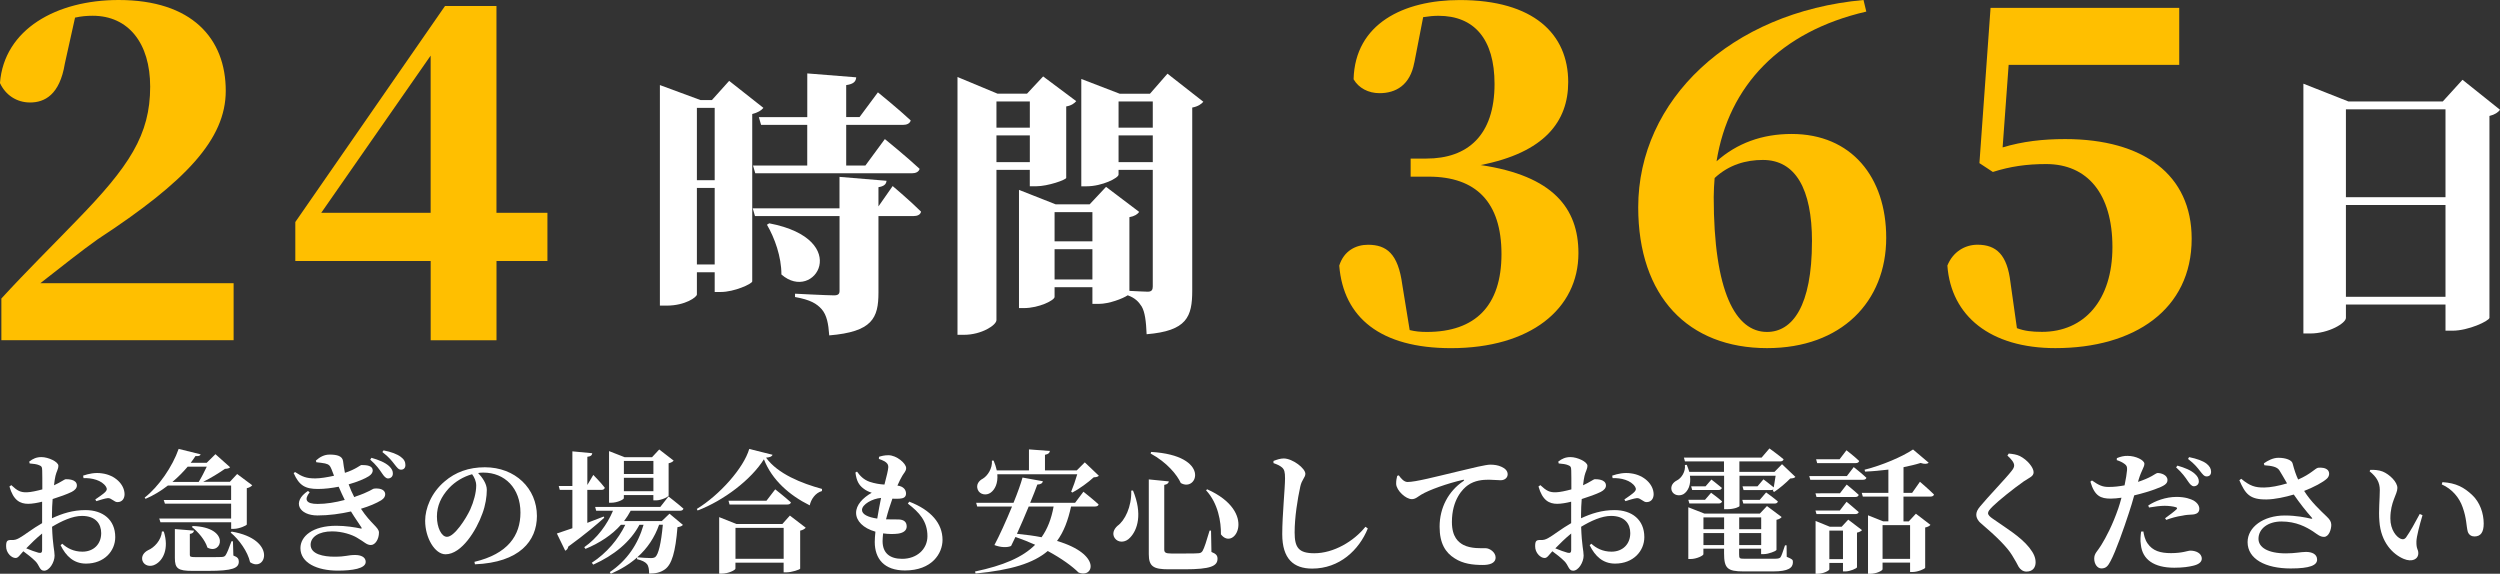 <svg viewBox="0 0 601.31 138" xmlns="http://www.w3.org/2000/svg"><rect x="0" y="0" width="601.31" height="138" fill="#333333" stroke="none"/><path d="m56.19 68.12v13.71h-55.86v-10.03c6.13-6.69 12.6-13.05 18.06-18.73 12.71-13.04 17.73-20.63 17.73-32.22 0-10.48-5.24-17.06-13.83-17.06-1.34 0-2.79.11-4.24.45l-2.45 11.04c-1.23 7.58-4.91 9.37-8.36 9.37-3.23 0-5.91-1.78-7.25-4.68 1.01-12.95 13.61-19.97 28.55-19.97 17.62 0 25.76 9.25 25.76 21.85 0 11.59-9.48 21.74-30.77 35.68-3.79 2.68-8.7 6.58-13.83 10.59z" fill="#ffbf00"/><path d="m131.68 62.77h-12.26v19.07h-15.83v-19.07h-32.56v-9.37l36-51.95h12.38v49.73h12.26v11.6zm-28.1-11.6v-37.79l-26.31 37.8h26.31z" fill="#ffbf00"/><path d="m183.61 25.95c-.47.6-1.34 1.14-2.68 1.47v40.27c-.07.6-4.35 2.54-7.56 2.54h-1.47v-4.75h-4.28v5.35c0 .6-2.74 2.68-7.29 2.68h-1.61v-53.05l9.77 3.61h2.74l4.15-4.62 8.23 6.49zm-15.99 0v17.39h4.28v-17.39zm4.28 37.66v-18.4h-4.28v18.4zm42.81-18.86s4.35 3.68 6.82 6.15c-.13.74-.87 1.07-1.81 1.07h-8.43v18.4c0 6.15-1.47 9.43-11.84 10.3-.2-2.88-.6-4.88-1.81-6.29-1.2-1.34-2.68-2.27-6.42-2.94v-.8s7.76.4 9.37.4c1 0 1.34-.33 1.34-1.07v-18h-20.34l-.54-1.87h20.87v-7.56l11.31.94c-.07.87-.67 1.34-1.94 1.54v4.62l3.41-4.88zm-20.54-16.59v-10.5l11.77.94c-.07.94-.54 1.61-2.41 1.87v7.69h3.21l4.42-5.95s4.95 4.01 7.89 6.76c-.2.74-.94 1.07-1.87 1.07h-13.65v9.77h4.62l4.68-6.36s5.28 4.28 8.36 7.16c-.2.74-.94 1.07-1.87 1.07h-37.66l-.54-1.87h13.04v-9.77h-11.1l-.54-1.87h11.64zm-9.16 25.55c20.27 3.88 10.9 19.27 2.94 12.31 0-4.28-1.61-8.76-3.48-11.97l.54-.33z" fill="#fff"/><path d="m239.67 40.87v36.12c0 1.2-3.55 3.54-7.83 3.54h-1.54v-62.01l9.63 4.01h7.09l3.88-4.15 7.96 5.95c-.4.47-1.14 1.07-2.41 1.27v17.19c-.07.47-4.42 2.01-7.22 2.01h-1.54v-3.95h-8.03zm0-16.46v6.29h8.03v-6.29zm8.03 14.58v-6.42h-8.03v6.42zm41.74-14.52c-.47.54-1.27 1.14-2.68 1.4v44.02c0 6.29-1.27 9.7-10.97 10.5-.13-3.08-.4-5.35-1.2-6.69-.74-1.14-1.54-2.01-3.34-2.68-1.2.8-4.48 2.07-6.96 2.07h-1.54v-4.01h-9.1v2.34c0 .8-3.75 2.68-7.36 2.68h-1.2v-28.43l8.83 3.48h8.16l3.95-4.21 7.96 6.02c-.33.54-1.14 1.07-2.34 1.27v17.73c1.54.07 3.68.2 4.42.2 1 0 1.2-.54 1.2-1.27v-28.03h-8.23v1.14c0 .8-3.95 2.81-7.69 2.81h-1.27v-25.82l9.23 3.55h7.29l4.21-4.82 8.63 6.76zm-35.79 26.56v7.02h9.1v-7.02zm9.1 16.19v-7.29h-9.1v7.29zm6.29-42.81v6.29h8.23v-6.29zm8.23 14.58v-6.42h-8.23v6.42z" fill="#fff"/><path d="m340.17 15.05c-1 5.46-4.46 7.36-8.36 7.36-2.68 0-5.02-1.23-6.24-3.34.33-13.38 12.04-19.06 25.53-19.06 17.73 0 26.09 8.14 26.09 19.73 0 9.48-5.69 16.95-21.07 19.96 17.39 2.56 23.53 10.37 23.53 21.18 0 13.49-11.6 22.86-30.66 22.86-16.95 0-25.87-7.36-26.87-19.85 1.11-3.57 4.01-5.02 6.91-5.02 4.46 0 7.25 2.12 8.25 9.59l1.78 10.93c1.34.33 2.56.45 4.13.45 11.6 0 17.95-6.24 17.95-18.73s-6.13-18.62-17.5-18.62h-4.35v-4.35h3.79c9.92 0 16.39-5.58 16.39-17.95 0-10.82-4.91-16.39-13.49-16.39-1.11 0-2.34.11-3.68.33l-2.12 10.93z" fill="#ffbf00"/><path d="m448.88 2.79c-20.74 4.79-33.11 17.84-36.01 36.01 4.91-4.35 10.93-6.58 18.06-6.58 14.38 0 22.75 10.37 22.75 24.97 0 15.39-10.81 26.54-28.65 26.54-18.95 0-31-12.38-31-33.89 0-25.76 22.19-46.94 54.19-49.84l.67 2.79zm-13.05 55.3c0-12.71-4.01-19.62-11.82-19.62-4.01 0-8.14 1.12-11.6 4.35-.11 1.45-.22 3.01-.22 4.57 0 22.75 5.24 32.45 12.82 32.45 6.13 0 10.81-6.24 10.81-21.74z" fill="#ffbf00"/><path d="m481.66 35.46c4.79-1.45 9.7-2.01 15.05-2.01 18.84 0 30.44 8.59 30.44 23.97 0 17.06-13.83 26.31-32.78 26.31-15.61 0-25.09-7.69-25.98-19.85 1.34-3.34 4.24-5.02 7.25-5.02 4.57 0 7.14 2.45 7.92 9.03l1.56 11.04c1.78.67 3.57.89 6.02.89 10.15 0 16.95-7.58 16.95-20.4s-6.02-19.96-15.94-19.96c-4.68 0-8.59.56-12.82 1.9l-3.23-2.12 2.68-37.35h45.38v13.71h-41.03l-1.45 19.85z" fill="#ffbf00"/><g fill="#fff"><path d="m601.31 26.42c-.47.6-1.2 1.14-2.54 1.47v48.57c-.13.74-5.02 3.08-8.9 3.08h-1.67v-6.29h-23.95v3.21c0 1.27-4.15 3.75-8.56 3.75h-1.67v-60.08l10.84 4.28h22.68l4.75-5.22 9.03 7.22zm-37.06-.13v21.14h23.95v-21.14zm23.95 45.09v-22.08h-23.95v22.08z"/><path d="m12.49 124.66c2.48-1.15 5.03-1.97 8.06-1.97 4.2 0 7.17 2.32 7.17 6.5 0 3.34-2.64 6.37-7.04 6.37-2.93 0-4.81-1.78-6.11-4.43l.41-.35c1.11 1.02 2.68 1.91 4.84 1.91 2.71 0 4.52-1.82 4.52-4.46 0-2.17-1.27-4.14-4.62-4.14-2.26 0-4.87 1.21-7.2 2.61.16 4.65.61 5.7.61 6.94 0 1.59-1.24 3.63-2.52 3.63-1.11 0-1.11-1.31-2.1-2.29-.83-.83-1.94-1.69-2.9-2.39-.89.96-1.24 1.62-1.85 1.62-.54 0-.99-.29-1.43-.7-.61-.64-.86-1.37-.86-2.13 0-1.24.25-1.5 1.21-1.5.76.06 1.27-.1 1.91-.45.96-.48 3.28-2.32 5.54-3.6v-5.16c-1.11.29-2.45.51-3.34.51-1.97 0-3.57-.83-4.52-4.17l.45-.32c1.5 1.4 2.23 1.75 3.73 1.72 1.02-.03 2.42-.35 3.73-.7 0-1.94 0-3.73-.03-4.52 0-.96-.22-1.08-.76-1.31-.57-.25-1.31-.32-2.26-.41l-.1-.45c.89-.7 1.75-1.08 2.93-1.08 1.69 0 4.08 1.15 4.08 2.07 0 .86-.48 1.43-.7 2.45-.13.54-.25 1.34-.35 2.26 1.69-.76 2.45-1.43 2.83-1.46.45 0 2.61-.03 2.67 1.46.03.64-.45 1.18-1.24 1.59-1.08.54-2.96 1.21-4.59 1.72-.1 1.24-.16 2.52-.16 3.63v.99zm-2.36 3.66c-1.34 1.08-2.77 2.48-3.82 3.57 1.08.45 2.2.86 2.93 1.05.67.16.89-.06.89-.64zm9.87-13.92c1.31-.45 2.87-.8 4.55-.54 3.12.41 5.38 2.64 5.41 5 0 .99-.51 1.88-1.66 1.91-.8.06-1.5-1.02-2.36-.96-.7.06-2.04.51-2.77.73l-.25-.41c.61-.41 2.01-1.37 2.39-1.78.41-.45.51-.73.19-1.27-.99-1.59-3.47-2.17-5.41-2.07l-.1-.61z"/><path d="m39.4 127.85c1.31 4.14-.19 6.94-2.01 7.9-1.15.67-2.67.38-3.12-.86-.35-1.11.35-2.04 1.34-2.55 1.46-.61 3.18-2.36 3.34-4.52zm.96-11.05c-1.66 1.27-3.47 2.39-5.35 3.18l-.22-.29c3.38-2.64 6.69-7.45 8.18-11.72l5.29 1.31c-.13.32-.38.48-1.24.41-.35.54-.73 1.08-1.15 1.62h3.85l2.1-2.07 3.53 3.15c-.25.25-.57.35-1.24.38-1.43.99-3.41 2.23-5.25 3.12h6.43l1.75-1.88 3.63 2.71c-.22.25-.64.57-1.31.7v8.73c-.03.25-1.85 1.05-3.12 1.05h-.64v-1.59h-17.01l-.29-.89h17.29v-3.57h-15.92l-.29-.89h16.21v-3.47h-15.25zm4.78-4.55c-1.08 1.27-2.32 2.52-3.66 3.66h6.31c.67-1.05 1.4-2.52 1.94-3.66zm10.99 21.37c1.05.38 1.31.8 1.31 1.46 0 1.56-1.46 2.23-7.36 2.23h-3.82c-3.44 0-4.2-.57-4.2-3.09v-6.97l4.59.38c-.03.41-.35.7-.99.8v5c0 .45.13.57 1.27.57h3.53c1.27 0 2.39 0 2.87-.03.51-.03.7-.13.92-.41.35-.51.83-1.69 1.43-3.38h.35zm-9.74-7.1c9.14.32 7.01 7.1 3.5 5.19-.54-1.81-2.26-3.82-3.76-4.97l.25-.22zm9.33 1.34c11.02 1.88 8.25 9.97 4.43 7.36-.57-2.55-2.61-5.41-4.68-7.13l.25-.22z"/><path d="m85.48 119.44c3.34-1.11 4.14-1.88 4.46-1.91 1.21-.16 2.71.13 2.71 1.37 0 .45-.22.96-.96 1.43-1.15.7-2.83 1.43-4.87 2.04 2.42 3.69 4.33 4.46 4.33 5.73 0 1.56-.89 2.99-1.94 2.99s-1.53-.73-3.38-1.78c-1.11-.67-3.44-1.5-5.96-1.5-3.22 0-5.16 1.37-5.16 3.22 0 2.29 3.12 2.87 5.73 2.87 2.87 0 3.15-.41 4.97-.41 1.37 0 2.55.48 2.55 1.66 0 1.62-3.25 2.1-6.72 2.1-5 0-8.98-1.88-8.98-5.41 0-2.83 2.9-5.38 8.63-5.38 2.26 0 4.55.38 5.76.64.38.13.41 0 .25-.29-.48-.8-1.43-2.04-2.48-3.79-2.52.57-5.32.96-8.06.96-4.39 0-6.27-3.25-2.29-5.89l.41.32c-1.37 1.75-.89 2.8 1.91 2.8 2.04 0 4.24-.35 6.53-.96-.48-.99-.99-2.07-1.46-3.18-1.66.32-3.38.54-4.97.54-3.06 0-4.52-.8-5.86-3.82l.35-.25c1.75 1.15 2.71 1.53 4.87 1.53 1.18 0 2.93-.29 4.49-.64-.22-.54-.41-1.08-.6-1.56-.35-.86-.61-1.18-1.56-1.4-.54-.1-1.37-.22-2.1-.29l-.1-.41c.96-.86 2.01-1.43 3.31-1.43 1.78 0 3.06.35 3.22 1.56.1.67.22 1.78.45 2.83 2.67-.86 3.66-1.88 4.01-1.88 1.27 0 2.68.16 2.68 1.31 0 .45-.25.92-.92 1.37-.92.6-2.74 1.37-4.87 1.97.38 1.08.8 2.01 1.34 3.06l.29-.1zm3.85-9.33c1.78.51 3.28 1.11 4.27 2.01.67.64.92 1.21.89 1.81 0 .67-.48 1.15-1.18 1.15-.51-.03-.92-.48-1.43-1.24-.57-.86-1.37-2.01-2.83-3.28l.29-.45zm2.93-1.78c1.82.35 3.25.89 4.14 1.56.83.6 1.11 1.24 1.11 1.97 0 .67-.38 1.11-1.05 1.11-.61 0-.96-.51-1.59-1.31-.57-.73-1.24-1.66-2.9-2.93l.29-.41z"/><path d="m114.1 135.14c8.06-1.91 11.08-6.34 11.08-11.85 0-5.86-3.76-9.62-8.92-9.62-.41 0-.86.03-1.27.1.96.99 2.1 2.55 2.1 4.04 0 1.62-.32 3.73-1.05 5.67-1.43 4.04-5 9.84-8.88 9.84-2.55 0-4.9-3.92-4.9-8.06 0-2.96 1.46-6.75 4.68-9.46 2.58-2.23 5.8-3.41 9.68-3.41 7.32 0 12.52 5.1 12.52 11.72 0 6.02-4.2 11.18-14.9 11.62l-.13-.6zm-.54-21.08c-2.07.57-4.08 1.75-5.6 3.38-1.85 2.04-2.87 4.2-2.87 6.81s1.08 4.87 2.42 4.87c1.78 0 4.59-4.39 5.6-6.59.83-1.85 1.43-4.04 1.43-5.73 0-1.05-.45-2.01-.99-2.74z"/><path d="m145.34 124.53c-1.78 1.59-4.65 4.04-8.66 6.94-.06.45-.35.83-.73.99l-2.01-4.14c.8-.25 2.1-.7 3.73-1.27v-9.23h-3.03l-.25-.92h3.28v-8.34l4.78.45c-.06.45-.29.76-1.18.86v6.78l1.43-2.42s1.85 1.85 2.77 3.09c-.1.35-.38.51-.83.51h-3.38v7.93c1.27-.48 2.61-1.02 3.95-1.53l.13.32zm15.67-.99 3.25 2.71c-.25.29-.64.45-1.31.54-.48 6.02-1.37 8.98-3.03 10.16-1.02.73-2.23 1.02-3.79 1.02 0-.99-.13-1.85-.54-2.32-.41-.51-1.24-.89-2.36-1.15v-.41c-1.72 1.53-3.82 2.83-6.31 3.92l-.25-.41c4.17-2.8 6.81-6.78 8.12-11.37h-.99c-2.2 4.14-6.15 7.36-11.11 9.58l-.35-.45c3.57-2.32 6.37-5.64 8.06-9.14h-1.05c-2.13 2.42-5.06 4.36-8.53 5.8l-.29-.41c3.15-2.2 5.51-5.45 6.91-8.76h-4.04l-.25-.92h15.67l1.97-2.52s2.23 1.72 3.6 2.93c-.1.35-.41.51-.89.51h-11.81c-.45.86-.99 1.69-1.59 2.48h9.08l1.85-1.78zm-10.95-3.73c0 .32-1.56 1.11-3.06 1.11h-.51v-12.42l3.73 1.46h6.62l1.72-1.85 3.47 2.68c-.19.25-.61.51-1.21.64v7.77c-.03.29-1.75 1.15-3.03 1.15h-.64v-1.27h-7.1v.73zm0-8.95v3.15h7.1v-3.15zm7.1 7.29v-3.22h-7.1v3.22zm1.37 8.06c-1.08 3.06-2.8 5.67-5.25 7.83 1.02.1 2.61.19 3.25.19.51 0 .76-.06 1.08-.25.76-.64 1.4-3.22 1.82-7.77h-.89z"/><path d="m185.81 109.38c-.13.41-.54.6-1.56.7 2.83 3.92 8.57 6.18 13.47 7.52l-.03.51c-1.62.45-2.64 2.04-2.93 3.44-4.84-2.39-9.08-6.08-11.02-11.08-3.03 4.84-9.55 9.87-15.95 12.32l-.19-.38c5.48-3.34 11.27-9.84 12.61-14.43zm4.17 14.62 3.82 2.93c-.22.25-.67.57-1.34.7v9.14c-.03.22-2.01.89-3.31.89h-.67v-2.32h-11.59v1.43c0 .35-1.72 1.21-3.34 1.21h-.57v-13.6l4.17 1.66h11.02l1.82-2.04zm-3.53-6.31s2.36 1.85 3.79 3.15c-.1.35-.41.51-.89.51h-13.88l-.25-.92h9.14l2.1-2.74zm2.04 16.72v-7.45h-11.59v7.45z"/><path d="m218.67 120.65c5.32 2.04 8.03 5.29 8.03 9.2 0 3.28-2.55 7.36-9.04 7.36-5 0-7.26-2.83-7.26-6.85 0-.7.06-1.53.16-2.48-2.96-.83-4.65-2.61-4.65-4.52s1.59-3.6 3.76-4.84c-.73-.25-1.37-.51-2.07-1.08-.96-.76-1.59-1.69-1.85-3.79l.38-.22c.73 1.02 1.59 1.94 3.03 2.45 1.24.41 2.45.61 3.57.67.54-2.07.89-3.47.92-4.14.03-.73-.32-1.08-.86-1.43-.41-.22-.92-.45-1.4-.6l.03-.51c.6-.19 1.31-.38 2.26-.38 1.97 0 4.27 1.97 4.27 3.09 0 .76-.54 1.18-.92 1.85-.35.61-.73 1.31-1.18 2.36 1.53.19 2.07 1.08 2.07 1.91 0 .89-.61 1.18-1.56 1.24-.51.03-1.11.03-1.72 0-.51 1.43-1.08 3.18-1.53 4.97 1.27.03 2.36 0 3.09.03 1.18.06 1.88.57 1.88 1.69 0 .92-.73 1.53-2.07 1.72-.96.13-2.26.13-3.6-.06-.06.67-.13 1.27-.13 1.85 0 2.93 1.78 4.27 4.71 4.27 3.57 0 6.08-2.36 6.08-5.45 0-3.6-1.97-5.73-4.71-7.83l.32-.45zm-7.67 4.08c.29-1.75.61-3.5.92-4.97-2.1.16-4.59 1.56-4.59 2.9 0 1.05 1.43 1.75 3.66 2.07z"/><path d="m260.58 118.26s2.29 1.81 3.66 3.06c-.06.35-.41.51-.89.51h-5.73c-.73 3.34-1.75 6.08-3.38 8.28 10.92 3.25 8.76 9.11 5.16 7.58-1.46-1.46-4.01-3.34-7.39-5.16-3.44 2.93-8.79 4.59-17.36 5.41l-.13-.48c6.78-1.43 11.4-3.38 14.46-6.43-1.5-.67-3.09-1.31-4.74-1.88-.38.8-.73 1.53-1.05 2.17-.89.41-2.48.38-4.01-.22 1.18-2.2 2.83-5.83 4.24-9.27h-8.38l-.25-.89h8.98c.99-2.42 1.78-4.65 2.17-6.08l4.9.89c-.1.45-.45.76-1.34.8-.38 1.08-.99 2.64-1.72 4.39h10.8l2.01-2.67zm-20.7-4.2c.19 2.17-.57 3.69-1.59 4.43-1.02.76-2.64.51-3.12-.73-.45-1.18.25-2.13 1.24-2.64 1.11-.67 2.32-2.42 2.17-4.33h.41c.35.83.6 1.62.76 2.36h7.74v-5.06l5.03.38c-.06.45-.32.76-1.18.92v3.76h7.64l1.94-1.94 3.38 3.22c-.25.25-.6.35-1.24.38-1.27 1.18-3.44 2.77-5.13 3.66l-.29-.19c.48-1.15 1.08-2.87 1.46-4.2h-19.23zm7.55 7.77c-.89 2.17-1.91 4.55-2.83 6.56 2.2.22 4.17.48 5.92.83 1.43-2.01 2.36-4.43 2.9-7.39z"/><path d="m272.51 117.97c2.36 5.7 1.05 9.52-.67 11.31-1.15 1.31-2.93 1.31-3.73.13-.67-1.02-.22-2.13.67-2.93 1.75-1.24 3.44-4.59 3.31-8.47l.41-.03zm8.63-2.2c-.06.41-.35.73-1.11.86v15.54c0 .73.35.96 1.66.96h3.6c1.31 0 2.39 0 2.93-.06.51-.03.76-.16 1.02-.54.41-.67.99-2.52 1.69-4.9h.35l.1 5.13c1.15.45 1.46.89 1.46 1.62 0 1.75-1.59 2.55-7.9 2.55h-3.89c-3.6 0-4.74-.67-4.74-3.63v-17.99l4.84.48zm2.87.41c-.86-1.91-3.28-4.94-7.26-7.1l.13-.38c14.52.86 11.11 9.81 7.13 7.48zm9.65 12.32c.06-2.93-.67-7.45-3.57-10.57l.25-.25c12.39 5.51 6.5 15.09 3.31 10.83z"/><path d="m306.3 111.38v-.51c.83-.32 1.66-.6 2.48-.6 2.17.03 5.19 2.39 5.19 3.69 0 .89-.86 1.4-1.21 3.03-.67 3.06-1.37 7.42-1.37 11.08s.99 5 4.74 5c4.65 0 9.49-2.87 12.29-6.37l.57.41c-2.1 5.19-6.81 9.65-13.38 9.65-4.46 0-7.2-2.32-7.2-8.28 0-4.55.67-11.02.67-13.41 0-1.56-.16-2.13-.73-2.64-.54-.45-1.02-.67-2.07-1.05z"/><path d="m336.45 114.34c.57.8 1.27 1.59 2.1 1.59 1.91 0 6.56-1.21 12.16-2.55 3.38-.83 6.72-1.62 7.71-1.62s1.88.13 2.71.51c.86.38 1.5.96 1.5 1.81 0 .8-.67 1.43-1.69 1.43-.86 0-1.91-.13-2.8-.13-1.46 0-3.41.13-5.1 1.34-1.15.8-3.82 3.41-3.82 8.82 0 3.69 1.62 4.9 2.74 5.51 1.82.96 4.39.8 5.32.8 1.08 0 2.45 1.02 2.45 2.23 0 1.46-1.59 1.81-3.06 1.81-2.45 0-4.78-.29-6.78-1.59-2.2-1.37-3.63-3.57-3.63-7.61 0-4.55 2.1-8.53 5.73-10.99.25-.19.22-.38-.1-.29-3.76.86-8.15 2.42-10.06 3.57-.67.38-1.34 1.08-2.23 1.08-1.5 0-3.69-2.07-3.79-3.63-.03-.76.13-1.5.25-1.97l.38-.13z"/><path d="m380.27 124.66c2.48-1.15 5.03-1.97 8.06-1.97 4.2 0 7.17 2.32 7.17 6.5 0 3.34-2.64 6.37-7.04 6.37-2.93 0-4.81-1.78-6.11-4.43l.41-.35c1.11 1.02 2.68 1.91 4.84 1.91 2.71 0 4.52-1.82 4.52-4.46 0-2.17-1.27-4.14-4.62-4.14-2.26 0-4.87 1.21-7.2 2.61.16 4.65.6 5.7.6 6.94 0 1.59-1.24 3.63-2.52 3.63-1.11 0-1.11-1.31-2.1-2.29-.83-.83-1.94-1.69-2.9-2.39-.89.96-1.24 1.62-1.85 1.62-.54 0-.99-.29-1.43-.7-.61-.64-.86-1.37-.86-2.13 0-1.24.25-1.5 1.21-1.5.76.06 1.27-.1 1.91-.45.96-.48 3.28-2.32 5.54-3.6v-5.16c-1.11.29-2.45.51-3.34.51-1.97 0-3.57-.83-4.52-4.17l.45-.32c1.5 1.4 2.23 1.75 3.73 1.72 1.02-.03 2.42-.35 3.73-.7 0-1.94 0-3.73-.03-4.52 0-.96-.22-1.08-.76-1.31-.57-.25-1.31-.32-2.26-.41l-.1-.45c.89-.7 1.75-1.08 2.93-1.08 1.69 0 4.08 1.15 4.08 2.07 0 .86-.48 1.43-.7 2.45-.13.54-.25 1.34-.35 2.26 1.69-.76 2.45-1.43 2.83-1.46.45 0 2.61-.03 2.68 1.46.03.64-.45 1.18-1.24 1.59-1.08.54-2.96 1.21-4.59 1.72-.1 1.24-.16 2.52-.16 3.63v.99zm-2.36 3.66c-1.34 1.08-2.77 2.48-3.82 3.57 1.08.45 2.2.86 2.93 1.05.67.16.89-.06.89-.64zm9.87-13.92c1.31-.45 2.87-.8 4.55-.54 3.12.41 5.38 2.64 5.41 5 0 .99-.51 1.88-1.66 1.91-.8.06-1.5-1.02-2.36-.96-.7.06-2.04.51-2.77.73l-.25-.41c.61-.41 2.01-1.37 2.39-1.78.41-.45.51-.73.19-1.27-.99-1.59-3.47-2.17-5.41-2.07l-.1-.61z"/><path d="m406.47 114.41c.32 2.2-.48 3.76-1.53 4.43-.99.57-2.45.32-2.87-.86-.32-1.11.35-1.97 1.31-2.45 1.05-.54 2.07-2.07 1.88-3.69l.45-.03c.25.61.45 1.15.61 1.69h8.34v-2.52h-9.39l-.25-.92h18.69l1.88-2.2s2.1 1.5 3.41 2.61c-.1.35-.41.51-.83.51h-9.81v2.52h8.44l1.82-1.85 3.22 3.06c-.25.25-.57.35-1.24.38-.96.99-2.58 2.39-3.85 3.22l-.32-.19.1-.38c-.16.1-.35.13-.57.13h-6.59l-.25-.89h3.6l1.43-1.69s1.43 1.05 2.48 1.94c.16-.89.32-1.94.45-2.8h-8.69v7.29c0 .16-1.15.76-3.06.76h-.64v-8.06h-8.18zm-.38 5.8h4.01l1.46-1.69s1.62 1.18 2.64 2.07c-.1.35-.38.51-.8.51h-7.07l-.25-.89zm23.69 13.73c1.34.57 1.46.67 1.46 1.27 0 1.37-1.08 2.23-4.78 2.23h-7.1c-3.89 0-4.68-.76-4.68-4.36v-1.11h-4.97v1.34c0 .32-1.62 1.15-3.12 1.15h-.51v-12.45l3.89 1.53h13.31l1.72-1.82 3.53 2.64c-.16.25-.61.54-1.24.67v7.23c-.03.25-1.85 1.02-3.06 1.02h-.64v-1.31h-5.29v1.31c0 1.05.1 1.11 1.27 1.11h7.1c.86 0 1.27-.03 1.56-.32.25-.32.57-1.27 1.11-2.9h.38l.03 2.77zm-18.15-18.6s1.5 1.15 2.52 2.01c-.1.35-.38.51-.83.51h-6.31l-.25-.89h3.47l1.4-1.62zm-1.91 9.11v2.83h4.97v-2.83zm4.97 6.66v-2.9h-4.97v2.9zm3.63-6.66v2.83h5.29v-2.83zm5.29 6.66v-2.9h-5.29v2.9zm1.18-12.67s1.75 1.24 2.83 2.17c-.06.35-.38.51-.83.51h-7.48l-.25-.89h4.2l1.53-1.78z"/><path d="m445.86 112.34s1.91 1.5 3.06 2.58c-.1.35-.41.48-.86.48h-12.64l-.25-.89h9.04l1.66-2.17zm-3.31 6.31 1.62-2.1s1.82 1.46 2.9 2.48c-.1.35-.41.51-.83.51h-9.33l-.25-.89zm-5.64 5-.25-.86h5.86l1.62-2.1s1.82 1.47 2.93 2.48c-.1.32-.41.48-.86.48zm7.64 1.34 3.31 2.52c-.19.22-.61.48-1.21.6v8.34c-.03.25-1.66.99-2.8.99h-.57v-2.04h-3.28v1.53c0 .32-1.46 1.08-2.83 1.08h-.48v-12.71l3.44 1.4h2.83l1.59-1.72zm-7.48-13.6-.25-.92h5.64l1.66-2.17s1.94 1.5 3.06 2.58c-.1.35-.41.51-.86.51h-9.24zm6.21 23.09v-6.85h-3.28v6.85zm14.55-15.03v5.96h1.27l1.72-1.85 3.5 2.68c-.19.25-.64.51-1.27.64v9.68c-.03.25-1.75 1.02-3.03 1.02h-.6v-2.26h-6.62v1.59c0 .35-1.5 1.11-2.99 1.11h-.51v-14.08l3.66 1.46h1.24v-5.96h-6.15l-.25-.89h6.4v-5.6c-1.85.22-3.76.41-5.6.48l-.13-.45c4.24-1.05 9.17-3.18 11.66-4.87l3.76 3.18c-.32.32-.99.38-1.94.06-1.18.38-2.58.7-4.11 1.02v6.18h2.07l1.88-2.68s2.13 1.82 3.38 3.06c-.06.35-.41.51-.89.51h-6.43zm-5.03 6.85v8.12h6.62v-8.12z"/><path d="m482.83 109.57.32-.48c.99.1 1.88.22 2.67.6 1.82.92 3.31 2.77 3.31 3.89 0 1.02-.99 1.27-2.36 2.2-2.32 1.62-6.11 4.65-7.45 5.99-.83.83-1.15 1.24-1.15 1.66 0 .45.48.89 1.15 1.34 3.06 2.17 6.62 4.24 8.79 6.97 1.11 1.4 1.5 2.45 1.5 3.54 0 1.02-.54 2.2-2.2 2.2-.86 0-1.5-.54-1.88-1.15-.38-.7-.73-1.43-1.59-2.8-1.24-2.01-3.73-4.46-7.45-7.64-.8-.64-1.15-1.43-1.15-2.04 0-.67.25-1.24.92-2.04 1.69-2.07 6.27-6.85 7.52-8.47.48-.6.67-.96.67-1.4 0-.7-.7-1.53-1.62-2.36z"/><path d="m514.26 115.9c1.37-.45 2.45-.92 3.31-1.4.64-.35 1.11-.73 1.4-.73.8 0 2.36.45 2.36 1.69 0 .89-.7 1.4-3.03 2.23-.92.35-2.96.99-4.97 1.46-.38 1.34-.8 2.83-1.27 4.2-1.18 3.63-3.18 9.33-4.43 11.62-.57 1.08-1.02 1.75-2.2 1.75-.96 0-1.72-1.05-1.72-2.36s.8-1.75 1.69-3.25c1.18-1.91 2.71-4.81 4.11-8.85.25-.73.51-1.62.76-2.55-.89.13-1.85.22-2.58.22-2.42 0-3.89-.6-4.9-4.08l.38-.29c1.66 1.18 2.58 1.56 3.92 1.56 1.34.03 2.74-.16 3.92-.38.32-1.53.54-2.9.6-3.69.03-.8-.06-1.05-.6-1.46-.48-.38-1.11-.67-1.88-.92l.03-.48c.86-.35 1.69-.57 2.61-.54 1.94 0 3.98 1.02 4.01 1.88 0 .86-.67 1.46-1.4 3.88l-.13.48zm1.27 11.91c.13.8.35 1.94.99 2.87 1.24 1.82 3.09 2.36 5.67 2.36 2.8 0 4.01-.6 4.65-.6 1.24 0 2.74.57 2.74 1.94 0 .83-.8 1.4-2.07 1.69-1.02.25-2.42.48-4.55.48-4.87 0-7.67-1.97-8.03-5.54-.19-1.02-.06-2.26.06-3.15l.54-.03zm5.22-3.15c.92-.64 2.48-1.85 2.8-2.2.16-.19.1-.35-.16-.45-.67-.22-1.82-.35-2.74-.35-.99 0-2.32.16-3.76.41l-.19-.48c1.66-1.11 4.24-2.07 6.81-2.07 2.1 0 3.44.51 4.14.89.96.6 1.34 1.31 1.34 1.97 0 .89-.61 1.37-1.97 1.4-.57.03-1.27.06-2.1.25-1.4.19-2.77.6-3.89 1.02l-.29-.41zm2.96-12.67c1.78.51 3.28 1.11 4.24 2.01.7.64.92 1.21.92 1.81 0 .67-.51 1.15-1.21 1.15-.51-.03-.92-.48-1.43-1.24-.57-.86-1.37-2.01-2.83-3.31l.32-.41zm2.83-2.04c1.85.38 3.28.89 4.17 1.56.8.64 1.11 1.24 1.11 1.97s-.41 1.11-1.08 1.11c-.6 0-.96-.51-1.56-1.27-.57-.73-1.24-1.66-2.9-2.93l.25-.45z"/><path d="m544.51 111.45c.99-.7 2.23-1.34 3.5-1.34 1.82 0 3.22.57 3.41 1.34.45 1.69.83 2.8 1.34 3.89 3.09-1.34 4.08-2.68 4.78-2.83.8-.1 1.82 0 2.36.57.48.54.41 1.43-.19 2.01-.92.89-3.15 2.07-5.51 2.99 1.62 2.58 3.82 4.62 5.48 6.21.76.73 1.02 1.21 1.05 1.94 0 1.11-.57 2.9-1.75 2.9-.96 0-1.59-.6-2.64-1.31-1.62-1.05-4.04-2.39-7.58-2.39-3.31 0-5.54 1.78-5.54 4.17 0 2.01 2.17 3.5 6.62 3.5 2.23 0 3.57-.35 4.81-.35 1.4 0 2.67.51 2.67 1.85s-1.66 2.13-6.37 2.13c-6.02 0-10.35-2.26-10.35-6.34 0-3.6 3.79-6.4 8.95-6.4 2.77 0 5.03.48 6.27.76.38.06.45 0 .16-.32-1.18-1.31-2.87-3.44-4.27-5.48-2.01.6-4.52 1.15-6.53 1.18-4.08.06-5.13-1.34-6.56-4.62l.45-.35c2.07 1.72 3.34 2.13 5.54 2.1 1.43 0 3.57-.41 5.48-.99-.67-1.15-1.34-2.36-1.85-3.15-.54-.83-1.78-1.08-3.6-1.21l-.13-.48z"/><path d="m572.4 117.88c0-1.85-.76-3.15-2.45-4.52l.16-.35c.83-.03 2.07.03 2.99.41 1.62.67 3.53 2.48 3.53 3.95 0 1.56-1.69 3.31-1.69 7.32 0 2.77 1.46 4.46 2.48 4.9.48.19.92.16 1.27-.29 1.05-1.5 2.2-3.57 3.31-5.67l.67.29c-.73 2.45-1.43 5.16-1.46 6.27-.06 1.94.45 1.88.45 2.87 0 1.46-1.5 2.2-3.5 1.37-2.58-1.08-5.51-3.95-5.86-9.08-.22-2.52.1-5.32.1-7.48zm14.9-1.37.16-.54c3.34.19 5.25 1.31 7.13 3.06 1.91 1.78 2.8 4.46 2.8 6.91 0 2.01-.67 3.09-2.23 3.09-.67 0-1.37-.35-1.62-1.21-.35-1.37-.25-3.12-1.21-5.8-.8-2.32-2.52-4.4-5.03-5.51z"/></g></svg>